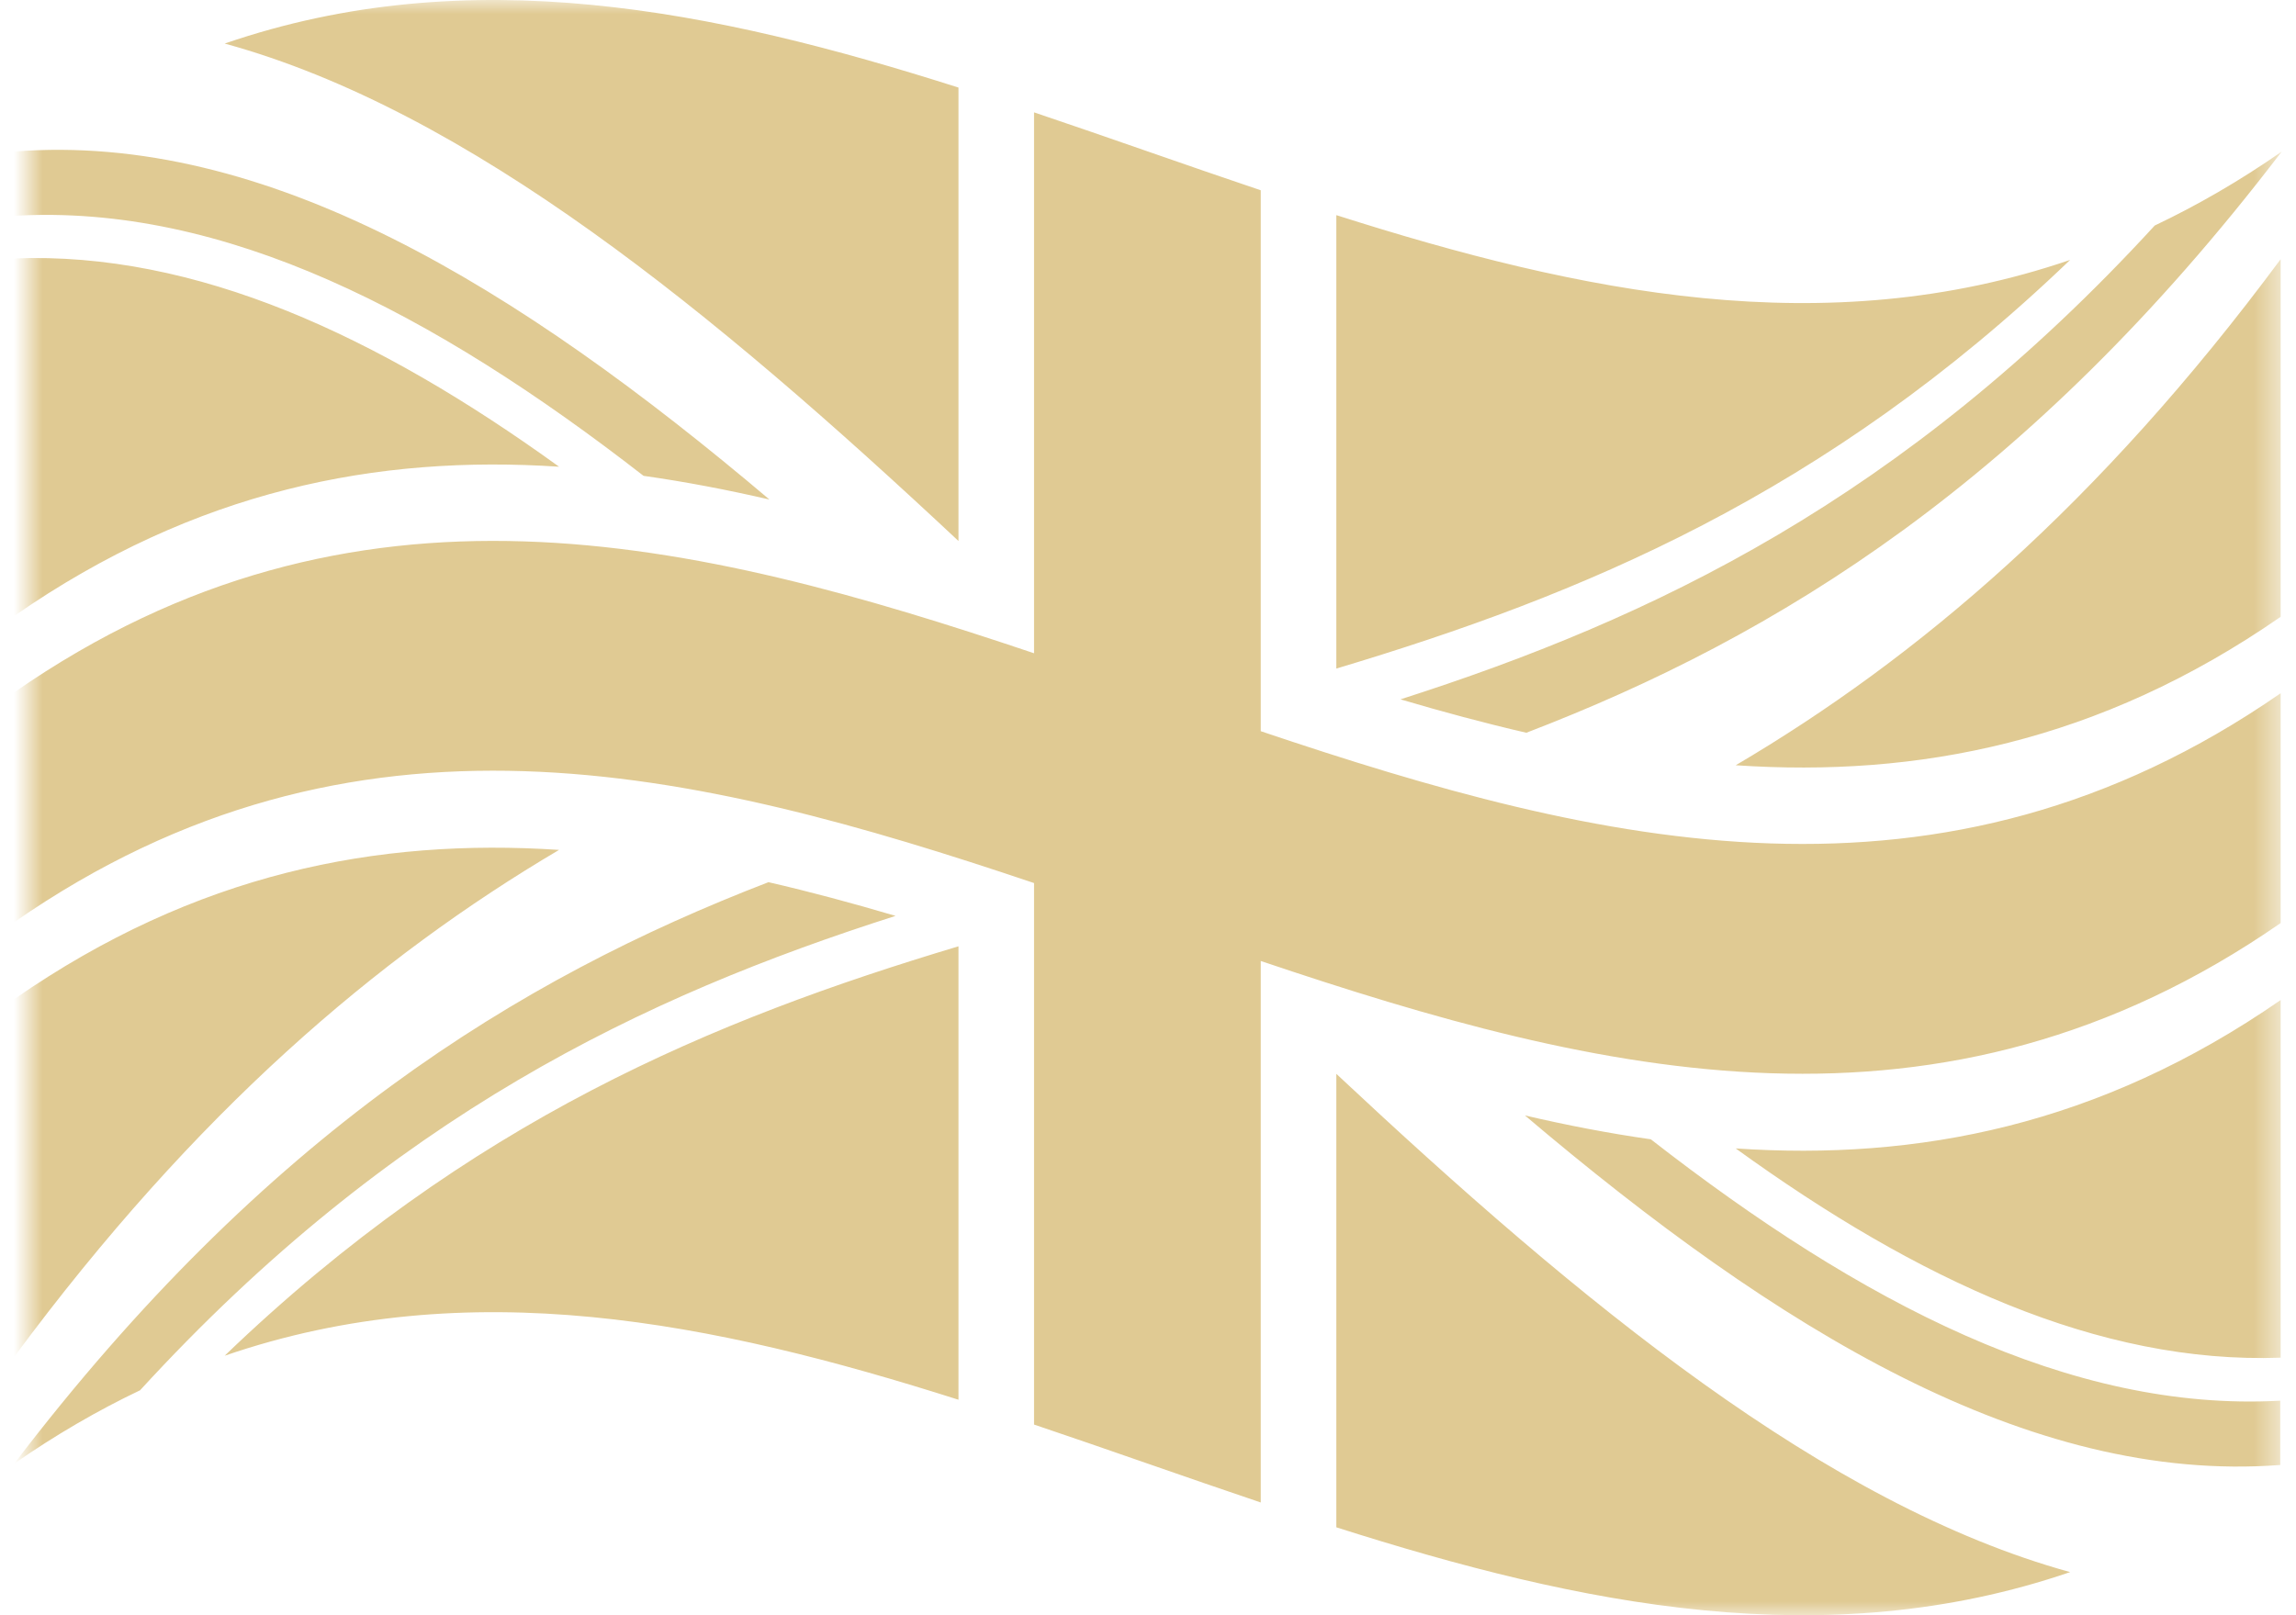 <?xml version="1.0" encoding="UTF-8"?>
<svg width="81px" height="57px" viewBox="0 0 81 57" version="1.1" xmlns="http://www.w3.org/2000/svg" xmlns:xlink="http://www.w3.org/1999/xlink">
    <!-- Generator: sketchtool 55.2 (78181) - https://sketchapp.com -->
    <title>2B6AD388-15E5-40CF-A527-5539A48EB6C7</title>
    <desc>Created with sketchtool.</desc>
    <defs>
        <polygon id="path-1" points="-0.5 0 79.5 0 79.5 57 -0.5 57"></polygon>
    </defs>
    <g id="Page-1" stroke="none" stroke-width="1" fill="none" fill-rule="evenodd">
        <g id="Lion-Haircare-Homepage" transform="translate(-1319, -1558)">
            <g id="Trusted-the-world-over" transform="translate(561, 1405)">
                <g id="UK-flag" transform="translate(759, 153)">
                    <mask id="mask-2" fill="white">
                        <use xlink:href="#path-1"></use>
                    </mask>
                    <g id="Clip-2"></g>
                    <path d="M79.5,5.348 C78.006,6.386 76.511,7.249 75.017,7.958 L75.017,7.958 C66.147,17.628 57.277,21.837 48.407,24.679 C49.887,25.117 51.367,25.516 52.847,25.858 C61.717,22.454 70.588,16.997 79.458,5.398 L79.5,5.348 Z M72.031,9.173 C72.031,9.173 72.032,9.173 72.032,9.172 C63.403,12.124 54.773,10.341 46.144,7.592 L46.144,23.593 C54.773,21.008 63.403,17.457 72.031,9.173 L72.031,9.173 Z M60.234,27.005 C66.642,27.437 73.05,26.205 79.458,21.767 L79.458,9.148 C73.05,17.792 66.642,23.23 60.234,27.005 L60.234,27.005 Z M43.478,25.803 L43.478,6.715 C40.812,5.817 38.147,4.863 35.48,3.965 L35.48,23.053 C23.487,19.014 11.493,16.104 -0.5,24.434 L-0.5,32.544 C11.493,24.213 23.487,27.123 35.48,31.162 L35.48,50.271 C38.147,51.169 40.811,52.122 43.478,53.021 L43.478,33.912 C55.471,37.955 67.465,40.879 79.458,32.574 L79.458,24.464 C67.465,32.769 55.471,29.845 43.478,25.803 L43.478,25.803 Z M6.927,1.537 C15.555,3.905 24.184,11.011 32.814,19.091 L32.814,3.09 C24.184,0.344 15.555,-1.429 6.927,1.537 L6.927,1.537 Z M18.723,16.47 C12.315,11.839 5.908,8.874 -0.5,9.119 L-0.5,21.738 C5.908,17.288 12.315,16.046 18.723,16.47 L18.723,16.47 Z M26.145,17.628 C17.264,10.107 8.382,4.645 -0.5,5.348 L-0.5,5.348 L-0.5,7.616 C6.901,7.185 14.303,11.037 21.704,16.792 C23.184,17.001 24.665,17.286 26.145,17.628 L26.145,17.628 Z M-0.5,35.261 L-0.5,47.882 C5.908,39.224 12.315,33.775 18.723,29.992 C12.315,29.568 5.908,30.81 -0.5,35.261 L-0.5,35.261 Z M-0.5,51.652 C0.98,50.624 2.46,49.767 3.941,49.062 C12.825,39.368 21.709,35.158 30.593,32.321 C30.58,32.316 30.565,32.313 30.551,32.308 C29.071,31.871 27.591,31.472 26.111,31.131 C17.24,34.55 8.37,40.027 -0.5,51.652 L-0.5,51.652 Z M32.814,33.394 C24.184,35.982 15.555,39.542 6.926,47.842 C15.555,44.876 24.184,46.65 32.814,49.395 L32.814,33.394 Z M72.032,55.478 C63.403,53.094 54.773,45.978 46.144,37.895 L46.144,53.897 C54.773,56.645 63.403,58.428 72.032,55.478 L72.032,55.478 Z M60.234,40.527 C66.642,45.166 73.05,48.141 79.458,47.911 L79.458,35.291 C73.05,39.727 66.642,40.959 60.234,40.527 L60.234,40.527 Z M52.798,39.363 C61.677,46.891 70.556,52.37 79.435,51.698 C79.438,51.698 79.441,51.697 79.444,51.697 L79.444,51.691 C79.444,50.937 79.444,50.183 79.444,49.429 C72.042,49.837 64.641,45.97 57.239,40.205 C55.759,39.994 54.278,39.708 52.798,39.363 L52.798,39.363 Z" id="Fill-1" fill="#E0CA93" mask="url(#mask-2)"></path>
                </g>
            </g>
        </g>
    </g>
</svg>